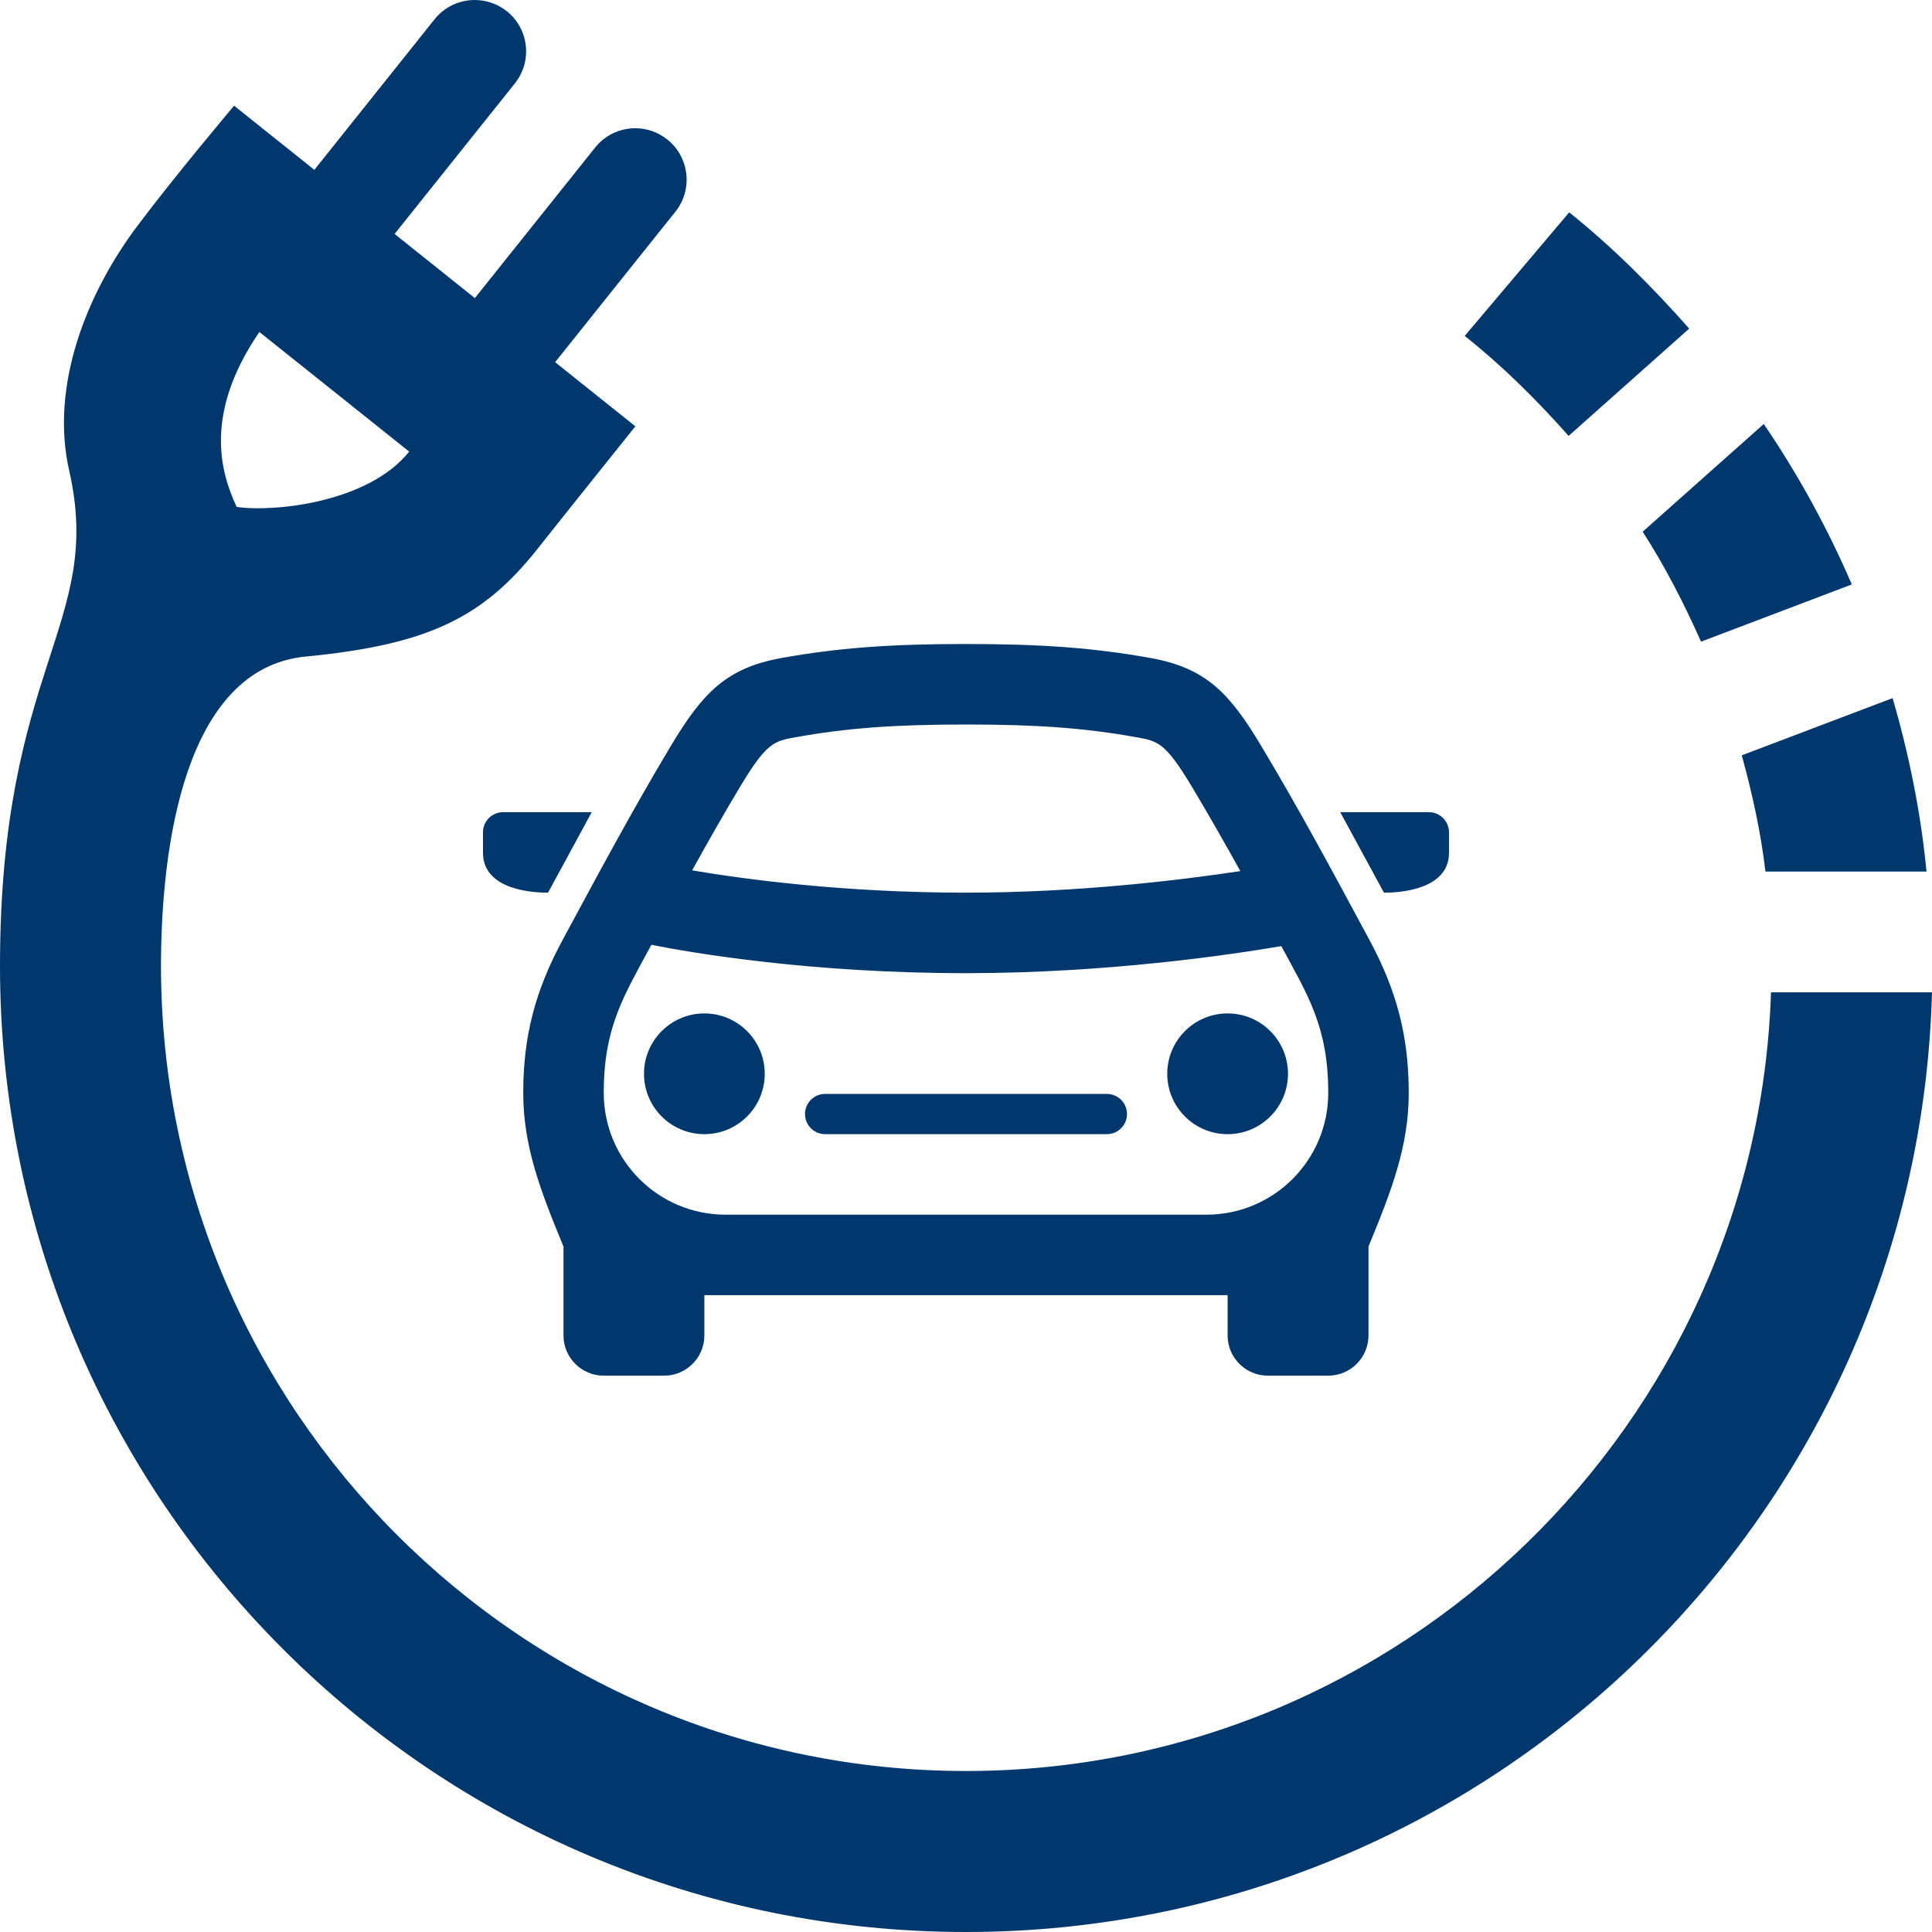 <svg width="24" height="24" xmlns="http://www.w3.org/2000/svg">

 <g>
  <title>background</title>
  <rect fill="none" id="canvas_background" height="402" width="582" y="-1" x="-1"/>
 </g>
 <g>
  <title>Layer 1</title>
  <path fill="#00386e" id="svg_1" d="m3.222,4.124l0.997,0.796l0.432,0.345l0.432,0.345c-0.506,0.635 -1.683,0.755 -2.143,0.687c-0.207,-0.442 -0.406,-1.166 0.282,-2.173zm2.675,-4.124c-0.187,0 -0.373,0.082 -0.499,0.24l-1.493,1.87l-0.997,-0.797s-0.739,0.876 -1.207,1.501c-0.625,0.834 -1.082,1.979 -0.841,3.035c0.434,1.904 -0.86,2.422 -0.86,6.151c0,6.627 5.373,12 12,12c6.517,0 11.825,-5.198 12,-11.673l-2,0c-0.175,5.362 -4.597,9.673 -10,9.673c-5.514,0 -10,-4.486 -10,-10c0,-1.466 0.287,-3.698 1.797,-3.844c1.522,-0.147 2.203,-0.484 2.878,-1.335c0.485,-0.612 1.218,-1.525 1.218,-1.525l-0.997,-0.797l1.494,-1.869c0.22,-0.275 0.175,-0.677 -0.1,-0.897c-0.118,-0.094 -0.258,-0.14 -0.398,-0.14c-0.187,0 -0.373,0.082 -0.499,0.24l-1.494,1.87l-0.997,-0.797l1.494,-1.87c0.22,-0.275 0.175,-0.677 -0.1,-0.897c-0.118,-0.093 -0.259,-0.139 -0.399,-0.139zm13.596,2.638l-1.298,1.535c0.469,0.372 0.894,0.794 1.291,1.242l1.498,-1.333c-0.459,-0.519 -0.95,-1.011 -1.491,-1.444zm2.417,2.629l-1.504,1.338c0.279,0.432 0.514,0.893 0.725,1.366l1.873,-0.711c-0.303,-0.702 -0.668,-1.369 -1.094,-1.993zm1.601,3.405l-1.874,0.711c0.129,0.47 0.236,0.949 0.294,1.444l2.001,0c-0.072,-0.742 -0.219,-1.459 -0.421,-2.155zm-14.011,4.667c0,-0.414 -0.336,-0.75 -0.75,-0.75s-0.75,0.336 -0.75,0.75s0.336,0.75 0.75,0.75s0.75,-0.336 0.75,-0.75zm4.5,0.5c0,-0.138 -0.112,-0.25 -0.25,-0.25l-3.5,0c-0.138,0 -0.25,0.112 -0.25,0.25s0.112,0.25 0.25,0.25l3.5,0c0.138,0 0.25,-0.112 0.25,-0.25zm2,-0.5c0,-0.414 -0.336,-0.75 -0.75,-0.75s-0.75,0.336 -0.75,0.75s0.336,0.75 0.75,0.75s0.75,-0.336 0.75,-0.75zm-8.649,-3.25l-1.101,0c-0.138,0 -0.25,0.112 -0.25,0.25l0,0.255c0,0.397 0.463,0.495 0.808,0.495l0.543,-1zm9.659,1.584c-0.435,-0.808 -0.866,-1.612 -1.342,-2.406c-0.393,-0.656 -0.685,-0.969 -1.375,-1.093c-0.698,-0.125 -1.341,-0.174 -2.293,-0.174s-1.595,0.049 -2.292,0.174c-0.69,0.124 -0.982,0.438 -1.375,1.093c-0.476,0.794 -0.906,1.598 -1.342,2.406c-0.345,0.637 -0.491,1.206 -0.491,1.903c0,0.659 0.21,1.207 0.5,1.909l0,1.104c0,0.276 0.224,0.5 0.5,0.5l0.75,0c0.276,0 0.5,-0.224 0.5,-0.5l0,-0.5l6.5,0l0,0.5c0,0.276 0.224,0.5 0.5,0.5l0.75,0c0.276,0 0.5,-0.224 0.5,-0.5l0,-1.104c0.29,-0.701 0.5,-1.25 0.5,-1.909c0,-0.697 -0.146,-1.266 -0.49,-1.903zm-7.821,-1.892c0.335,-0.559 0.426,-0.575 0.695,-0.623c0.635,-0.114 1.228,-0.158 2.116,-0.158s1.481,0.044 2.116,0.158c0.269,0.048 0.36,0.064 0.695,0.623c0.204,0.341 0.405,0.694 0.597,1.04c-0.728,0.11 -2.01,0.268 -3.408,0.268c-1.524,0 -2.759,-0.168 -3.402,-0.277c0.19,-0.343 0.389,-0.694 0.591,-1.031zm5.798,5.308l-5.974,0c-0.836,0 -1.513,-0.677 -1.513,-1.513c0,-0.821 0.253,-1.211 0.592,-1.839c0.52,0.103 1.984,0.352 3.908,0.352c1.74,0 3.28,-0.227 3.917,-0.336c0.332,0.615 0.583,1.005 0.583,1.823c0,0.836 -0.677,1.513 -1.513,1.513zm2.763,-5c0.138,0 0.25,0.112 0.25,0.25l0,0.255c0,0.397 -0.463,0.495 -0.808,0.495l-0.543,-1l1.101,0z"/>
 </g>
</svg>